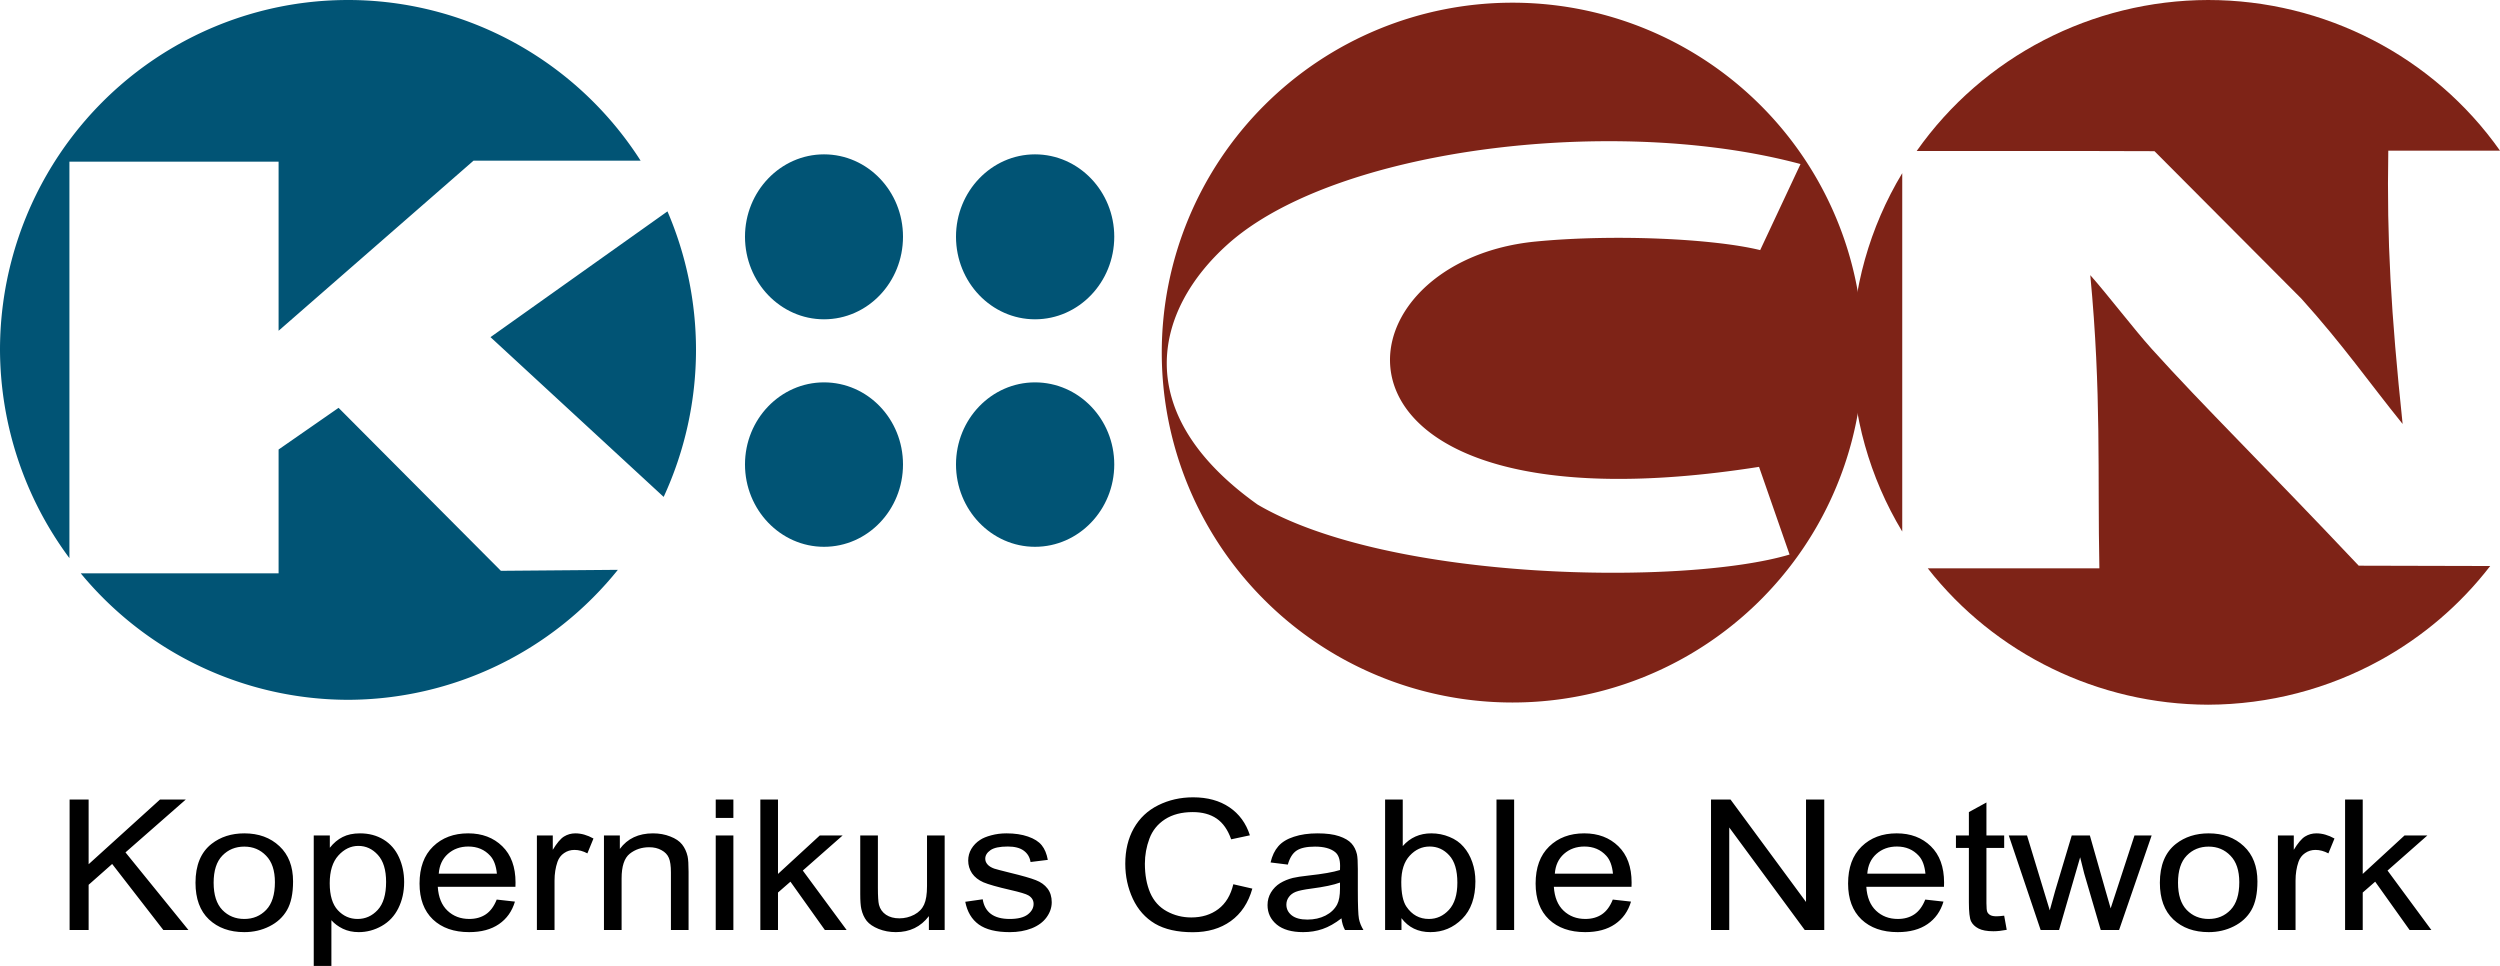 <?xml version="1.0" encoding="UTF-8" standalone="no"?>
<!-- Created with Inkscape (http://www.inkscape.org/) -->

<svg
   version="1.1"
   id="svg1"
   width="680.367"
   height="262.881"
   viewBox="0 0 680.367 262.881"
   sodipodi:docname="KCN - Logo 1.svg"
   xml:space="preserve"
   inkscape:version="1.3 (0e150ed6c4, 2023-07-21)"
   xmlns:inkscape="http://www.inkscape.org/namespaces/inkscape"
   xmlns:sodipodi="http://sodipodi.sourceforge.net/DTD/sodipodi-0.dtd"
   xmlns="http://www.w3.org/2000/svg"
   xmlns:svg="http://www.w3.org/2000/svg"><defs
     id="defs1" /><sodipodi:namedview
     id="namedview1"
     pagecolor="#ffffff"
     bordercolor="#000000"
     borderopacity="0.25"
     inkscape:showpageshadow="2"
     inkscape:pageopacity="0.0"
     inkscape:pagecheckerboard="0"
     inkscape:deskcolor="#d1d1d1"
     inkscape:zoom="0.63034848"
     inkscape:cx="320.45766"
     inkscape:cy="179.26592"
     inkscape:window-width="1920"
     inkscape:window-height="1001"
     inkscape:window-x="-9"
     inkscape:window-y="-9"
     inkscape:window-maximized="1"
     inkscape:current-layer="g1" /><g
     inkscape:groupmode="layer"
     inkscape:label="Image"
     id="g1"><path
       id="path2-9"
       style="opacity:1;fill:#7e2317;fill-opacity:1;fill-rule:evenodd;stroke-width:1.508;stroke-linecap:square;paint-order:stroke fill markers"
       d="M 411.609,0.732 A 95.44,95.226 0 0 0 316.17,95.957 95.44,95.226 0 0 0 411.609,191.184 95.44,95.226 0 0 0 507.051,95.957 95.44,95.226 0 0 0 411.609,0.732 Z M 437.506,38.428 c 18.563,-0.025 36.807,1.994 52.5,6.219 L 479.027,68.066 C 466.401,64.973 439.478,63.656 418,65.727 c -57.417,5.534 -64.741,81.054 60.715,61.328 l 8.309,23.863 c -28.178,8.417 -108.827,7.495 -144.77,-13.596 C 306.999,112.239 314.293,84.236 334.145,66.457 354.289,48.417 396.668,38.482 437.506,38.428 Z" /><path
       id="path2"
       style="opacity:1;fill:#015475;fill-opacity:1;fill-rule:evenodd;stroke-width:1.502;stroke-linecap:square;paint-order:stroke fill markers"
       d="M 94.709,0 A 94.708,95.226 0 0 0 0,95.227 94.708,95.226 0 0 0 18.891,151.889 V 43.99 H 75.818 V 90.018 L 128.865,43.73 h 45.479 A 94.708,95.226 0 0 0 94.709,0 Z m 86.941,57.523 -48.164,34.229 47.127,43.48 a 94.708,95.226 0 0 0 8.803,-40.006 94.708,95.226 0 0 0 -7.766,-37.703 z m -89.51,53.467 -16.322,11.342 v 33.703 H 21.979 a 94.708,95.226 0 0 0 72.73,34.416 94.708,95.226 0 0 0 73.441,-35.373 l -31.834,0.268 z" /><g
       style="fill:#015475;fill-opacity:1;fill-rule:evenodd"
       id="g2"
       transform="matrix(0.945,0,0,0.985,-57.914,-415.705)"><g
         id="g7"
         style="fill:#015475;fill-opacity:1"><path
           style="fill:#015475;fill-opacity:1;stroke:none"
           d="m 298.584,464.682 c 12.6,0 22.752,10.224 22.752,22.752 0,12.6 -10.152,22.824 -22.752,22.824 -12.528,0 -22.752,-10.224 -22.752,-22.824 0,-12.528 10.224,-22.752 22.752,-22.752 z"
           id="path4" /><path
           style="fill:#015475;fill-opacity:1;stroke:none"
           d="m 359.352,464.682 c 12.6,0 22.824,10.224 22.824,22.752 0,12.6 -10.224,22.824 -22.824,22.824 -12.528,0 -22.752,-10.224 -22.752,-22.824 0,-12.528 10.224,-22.752 22.752,-22.752 z"
           id="path5" /><path
           style="fill:#015475;fill-opacity:1;stroke:none"
           d="m 298.584,527.682 c 12.6,0 22.752,10.152 22.752,22.68 0,12.528 -10.152,22.752 -22.752,22.752 -12.528,0 -22.752,-10.224 -22.752,-22.752 0,-12.528 10.224,-22.68 22.752,-22.68 z"
           id="path6" /><path
           style="fill:#015475;fill-opacity:1;stroke:none"
           d="m 359.352,527.682 c 12.6,0 22.824,10.152 22.824,22.68 0,12.528 -10.224,22.752 -22.824,22.752 -12.528,0 -22.752,-10.224 -22.752,-22.752 0,-12.528 10.224,-22.68 22.752,-22.68 z"
           id="path7" /></g></g><path
       id="path2-0"
       style="opacity:1;fill:#7e2317;fill-opacity:1;fill-rule:evenodd;stroke-width:1.525;stroke-linecap:square;paint-order:stroke fill markers"
       d="m 600.926,0 c -31.632,0.077 -61.235,15.419 -79.309,41.102 h 49.721 v 0.002 l 15,0.039 39.985,40.142 c 11.469,12.739 18.363,22.733 27.544,34.098 C 650.676,84.967 649.547,65.321 649.965,41 h 30.402 C 662.244,15.318 632.585,0.011 600.926,0 Z M 517.688,47.127 C 508.793,61.876 504.066,78.717 504,95.891 c 0.066,17.175 4.793,34.016 13.688,48.766 z m 51.176,27.749 c 3.062,32.194 1.948,53.947 2.475,79.802 h -46.697 c 18.297,23.329 46.438,37.017 76.285,37.105 16.609,-0.051 32.684,-4.314 46.827,-12.099 11.513,-6.338 21.746,-15.01 29.944,-25.647 l -35.775,-0.088 -0.002,0.004 C 615.79,126.279 599.77,110.685 585.582,94.951 580.825,89.676 573.662,80.288 568.863,74.876 Z"
       sodipodi:nodetypes="ccccccccccccccccccscccscc" /><path
       style="font-size:52.045px;line-height:1.1;font-family:Arial;-inkscape-font-specification:Arial;text-align:center;word-spacing:0px;text-orientation:upright;text-anchor:middle;fill-rule:evenodd;stroke-width:6.505;stroke-linecap:square;paint-order:stroke fill markers"
       d="m 18.041,265.578 v -37.255 h 4.93 v 18.475 l 18.5,-18.475 h 6.683 l -15.629,15.095 16.315,22.16 h -6.506 L 29.07,246.722 l -6.099,5.947 v 12.91 z m 32.63,-13.494 q 0,-7.497 4.168,-11.105 3.482,-2.999 8.488,-2.999 5.565,0 9.098,3.659 3.532,3.634 3.532,10.063 0,5.21 -1.576,8.208 -1.55,2.973 -4.549,4.625 -2.973,1.652 -6.506,1.652 -5.667,0 -9.174,-3.634 -3.482,-3.634 -3.482,-10.47 z m 4.701,0 q 0,5.184 2.262,7.776 2.262,2.567 5.692,2.567 3.405,0 5.667,-2.592 2.262,-2.592 2.262,-7.903 0,-5.006 -2.287,-7.573 -2.262,-2.592 -5.642,-2.592 -3.431,0 -5.692,2.567 -2.262,2.567 -2.262,7.751 z m 25.946,23.837 V 238.59 h 4.168 v 3.507 q 1.474,-2.058 3.329,-3.075 1.855,-1.042 4.498,-1.042 3.456,0 6.099,1.779 2.643,1.779 3.99,5.032 1.347,3.227 1.347,7.09 0,4.142 -1.499,7.471 -1.474,3.304 -4.32,5.082 -2.821,1.753 -5.947,1.753 -2.287,0 -4.117,-0.966 -1.804,-0.966 -2.973,-2.44 v 13.138 z m 4.142,-23.684 q 0,5.21 2.109,7.7 2.109,2.49 5.108,2.49 3.05,0 5.21,-2.567 2.185,-2.592 2.185,-8.005 0,-5.159 -2.135,-7.725 -2.109,-2.567 -5.057,-2.567 -2.922,0 -5.184,2.745 -2.236,2.719 -2.236,7.929 z m 43.277,4.65 4.727,0.584 q -1.118,4.142 -4.142,6.429 -3.024,2.287 -7.725,2.287 -5.921,0 -9.403,-3.634 -3.456,-3.659 -3.456,-10.241 0,-6.811 3.507,-10.572 3.507,-3.761 9.098,-3.761 5.413,0 8.844,3.685 3.431,3.685 3.431,10.368 0,0.407 -0.025,1.22 h -20.127 q 0.254,4.447 2.516,6.811 2.262,2.363 5.642,2.363 2.516,0 4.295,-1.321 1.779,-1.321 2.821,-4.218 z m -15.019,-7.395 h 15.07 q -0.305,-3.405 -1.728,-5.108 -2.185,-2.643 -5.667,-2.643 -3.151,0 -5.311,2.109 -2.135,2.109 -2.363,5.642 z m 25.438,16.086 V 238.59 h 4.117 v 4.091 q 1.576,-2.872 2.897,-3.786 1.347,-0.915 2.948,-0.915 2.313,0 4.701,1.474 l -1.576,4.244 q -1.677,-0.991 -3.354,-0.991 -1.499,0 -2.694,0.915 -1.194,0.889 -1.703,2.49 -0.762,2.44 -0.762,5.337 v 14.129 z m 17.382,0 V 238.59 h 4.117 v 3.837 q 2.973,-4.447 8.589,-4.447 2.44,0 4.473,0.889 2.058,0.864 3.075,2.287 1.016,1.423 1.423,3.38 0.254,1.271 0.254,4.447 v 16.594 h -4.574 V 249.162 q 0,-2.795 -0.534,-4.168 -0.534,-1.398 -1.906,-2.211 -1.347,-0.839 -3.177,-0.839 -2.922,0 -5.057,1.855 -2.109,1.855 -2.109,7.039 v 14.739 z m 28.97,-31.994 v -5.26 h 4.574 v 5.26 z m 0,31.994 V 238.59 h 4.574 v 26.988 z m 11.563,0 v -37.255 h 4.574 v 21.245 l 10.826,-10.978 h 5.921 l -10.317,10.013 11.359,16.976 h -5.642 l -8.92,-13.799 -3.227,3.1 v 10.699 z m 43.684,0 v -3.964 q -3.151,4.574 -8.564,4.574 -2.389,0 -4.473,-0.915 -2.058,-0.915 -3.075,-2.287 -0.991,-1.398 -1.398,-3.405 -0.28,-1.347 -0.28,-4.269 V 238.59 h 4.574 v 14.968 q 0,3.583 0.28,4.828 0.432,1.804 1.83,2.846 1.398,1.016 3.456,1.016 2.058,0 3.863,-1.042 1.804,-1.067 2.541,-2.872 0.762,-1.83 0.762,-5.286 V 238.59 h 4.574 v 26.988 z m 9.428,-8.056 4.523,-0.712 q 0.381,2.719 2.109,4.168 1.753,1.449 4.879,1.449 3.151,0 4.676,-1.271 1.525,-1.296 1.525,-3.024 0,-1.55 -1.347,-2.44 -0.94,-0.61 -4.676,-1.55 -5.032,-1.271 -6.988,-2.185 -1.931,-0.94 -2.948,-2.567 -0.991,-1.652 -0.991,-3.634 0,-1.804 0.813,-3.329 0.839,-1.55 2.262,-2.567 1.067,-0.788 2.897,-1.321 1.855,-0.559 3.964,-0.559 3.177,0 5.565,0.915 2.414,0.915 3.558,2.49 1.144,1.55 1.576,4.168 l -4.473,0.61 q -0.305,-2.084 -1.779,-3.253 -1.449,-1.169 -4.117,-1.169 -3.151,0 -4.498,1.042 -1.347,1.042 -1.347,2.44 0,0.889 0.559,1.601 0.559,0.737 1.753,1.22 0.686,0.254 4.041,1.169 4.854,1.296 6.76,2.135 1.931,0.813 3.024,2.389 1.093,1.576 1.093,3.914 0,2.287 -1.347,4.32 -1.321,2.008 -3.837,3.126 -2.516,1.093 -5.692,1.093 -5.26,0 -8.03,-2.185 -2.745,-2.185 -3.507,-6.48 z m 69.478,-5.006 4.93,1.245 q -1.55,6.074 -5.591,9.276 -4.015,3.177 -9.835,3.177 -6.023,0 -9.809,-2.44 -3.761,-2.465 -5.743,-7.115 -1.957,-4.65 -1.957,-9.987 0,-5.819 2.211,-10.14 2.236,-4.346 6.328,-6.582 4.117,-2.262 9.047,-2.262 5.591,0 9.403,2.846 3.812,2.846 5.311,8.005 l -4.854,1.144 q -1.296,-4.066 -3.761,-5.921 -2.465,-1.855 -6.201,-1.855 -4.295,0 -7.192,2.058 -2.872,2.058 -4.041,5.54 -1.169,3.456 -1.169,7.141 0,4.752 1.372,8.31 1.398,3.532 4.32,5.286 2.922,1.753 6.328,1.753 4.142,0 7.014,-2.389 2.872,-2.389 3.888,-7.09 z m 28.03,9.733 q -2.541,2.16 -4.905,3.05 -2.338,0.889 -5.032,0.889 -4.447,0 -6.836,-2.16 -2.389,-2.185 -2.389,-5.565 0,-1.982 0.889,-3.609 0.915,-1.652 2.363,-2.643 1.474,-0.991 3.304,-1.499 1.347,-0.356 4.066,-0.686 5.54,-0.661 8.157,-1.576 0.025,-0.94 0.025,-1.194 0,-2.795 -1.296,-3.939 -1.753,-1.55 -5.21,-1.55 -3.227,0 -4.778,1.144 -1.525,1.118 -2.262,3.99 l -4.473,-0.61 q 0.61,-2.872 2.008,-4.625 1.398,-1.779 4.041,-2.719 2.643,-0.966 6.124,-0.966 3.456,0 5.616,0.813 2.16,0.813 3.177,2.058 1.016,1.22 1.423,3.1 0.229,1.169 0.229,4.218 v 6.099 q 0,6.379 0.28,8.081 0.305,1.677 1.169,3.227 h -4.778 q -0.712,-1.423 -0.915,-3.329 z m -0.381,-10.216 q -2.49,1.016 -7.471,1.728 -2.821,0.407 -3.99,0.915 -1.169,0.508 -1.804,1.499 -0.635,0.966 -0.635,2.16 0,1.83 1.372,3.05 1.398,1.22 4.066,1.22 2.643,0 4.701,-1.144 2.058,-1.169 3.024,-3.177 0.737,-1.55 0.737,-4.574 z m 15.934,13.545 h -4.244 v -37.255 h 4.574 v 13.291 q 2.897,-3.634 7.395,-3.634 2.49,0 4.701,1.016 2.236,0.991 3.659,2.821 1.449,1.804 2.262,4.371 0.813,2.567 0.813,5.489 0,6.938 -3.431,10.724 -3.431,3.786 -8.234,3.786 -4.778,0 -7.497,-3.99 z m -0.051,-13.697 q 0,4.854 1.321,7.014 2.16,3.532 5.845,3.532 2.999,0 5.184,-2.592 2.185,-2.617 2.185,-7.776 0,-5.286 -2.109,-7.802 -2.084,-2.516 -5.057,-2.516 -2.999,0 -5.184,2.617 -2.185,2.592 -2.185,7.522 z m 24.676,13.697 v -37.255 h 4.574 v 37.255 z m 30.139,-8.691 4.727,0.584 q -1.118,4.142 -4.142,6.429 -3.024,2.287 -7.725,2.287 -5.921,0 -9.403,-3.634 -3.456,-3.659 -3.456,-10.241 0,-6.811 3.507,-10.572 3.507,-3.761 9.098,-3.761 5.413,0 8.844,3.685 3.431,3.685 3.431,10.368 0,0.407 -0.025,1.22 h -20.127 q 0.254,4.447 2.516,6.811 2.262,2.363 5.642,2.363 2.516,0 4.295,-1.321 1.779,-1.321 2.821,-4.218 z m -15.019,-7.395 h 15.07 q -0.305,-3.405 -1.728,-5.108 -2.185,-2.643 -5.667,-2.643 -3.151,0 -5.311,2.109 -2.135,2.109 -2.363,5.642 z m 40.482,16.086 v -37.255 h 5.057 l 19.568,29.25 v -29.25 h 4.727 v 37.255 h -5.057 l -19.568,-29.275 v 29.275 z m 55.526,-8.691 4.727,0.584 q -1.118,4.142 -4.142,6.429 -3.024,2.287 -7.725,2.287 -5.921,0 -9.403,-3.634 -3.456,-3.659 -3.456,-10.241 0,-6.811 3.507,-10.572 3.507,-3.761 9.098,-3.761 5.413,0 8.844,3.685 3.431,3.685 3.431,10.368 0,0.407 -0.025,1.22 h -20.127 q 0.254,4.447 2.516,6.811 2.262,2.363 5.642,2.363 2.516,0 4.295,-1.321 1.779,-1.321 2.821,-4.218 z m -15.019,-7.395 h 15.07 q -0.305,-3.405 -1.728,-5.108 -2.185,-2.643 -5.667,-2.643 -3.151,0 -5.311,2.109 -2.135,2.109 -2.363,5.642 z m 35.476,11.995 0.661,4.041 q -1.931,0.407 -3.456,0.407 -2.49,0 -3.863,-0.788 -1.372,-0.788 -1.931,-2.058 -0.559,-1.296 -0.559,-5.413 v -15.527 h -3.354 v -3.558 h 3.354 v -6.683 l 4.549,-2.745 v 9.428 h 4.6 v 3.558 h -4.6 v 15.781 q 0,1.957 0.229,2.516 0.254,0.559 0.788,0.889 0.559,0.33 1.576,0.33 0.762,0 2.008,-0.178 z m 9.453,4.091 -8.259,-26.988 h 4.727 l 4.295,15.578 1.601,5.794 q 0.102,-0.432 1.398,-5.565 l 4.295,-15.807 h 4.701 l 4.041,15.654 1.347,5.159 1.55,-5.21 4.625,-15.603 h 4.447 l -8.437,26.988 h -4.752 l -4.295,-16.162 -1.042,-4.6 -5.464,20.762 z m 30.902,-13.494 q 0,-7.497 4.168,-11.105 3.482,-2.999 8.488,-2.999 5.565,0 9.098,3.659 3.532,3.634 3.532,10.063 0,5.21 -1.576,8.208 -1.55,2.973 -4.549,4.625 -2.973,1.652 -6.506,1.652 -5.667,0 -9.174,-3.634 -3.482,-3.634 -3.482,-10.47 z m 4.701,0 q 0,5.184 2.262,7.776 2.262,2.567 5.692,2.567 3.405,0 5.667,-2.592 2.262,-2.592 2.262,-7.903 0,-5.006 -2.287,-7.573 -2.262,-2.592 -5.642,-2.592 -3.431,0 -5.692,2.567 -2.262,2.567 -2.262,7.751 z m 25.895,13.494 V 238.59 h 4.117 v 4.091 q 1.576,-2.872 2.897,-3.786 1.347,-0.915 2.948,-0.915 2.313,0 4.701,1.474 l -1.576,4.244 q -1.677,-0.991 -3.354,-0.991 -1.499,0 -2.694,0.915 -1.194,0.889 -1.703,2.49 -0.762,2.44 -0.762,5.337 v 14.129 z m 17.408,0 v -37.255 h 4.574 v 21.245 l 10.826,-10.978 h 5.921 l -10.317,10.013 11.359,16.976 h -5.642 l -8.92,-13.799 -3.227,3.1 v 10.699 z"
       id="text4"
       transform="scale(1.05,0.953)"
       aria-label="Kopernikus Cable Network" /></g></svg>
